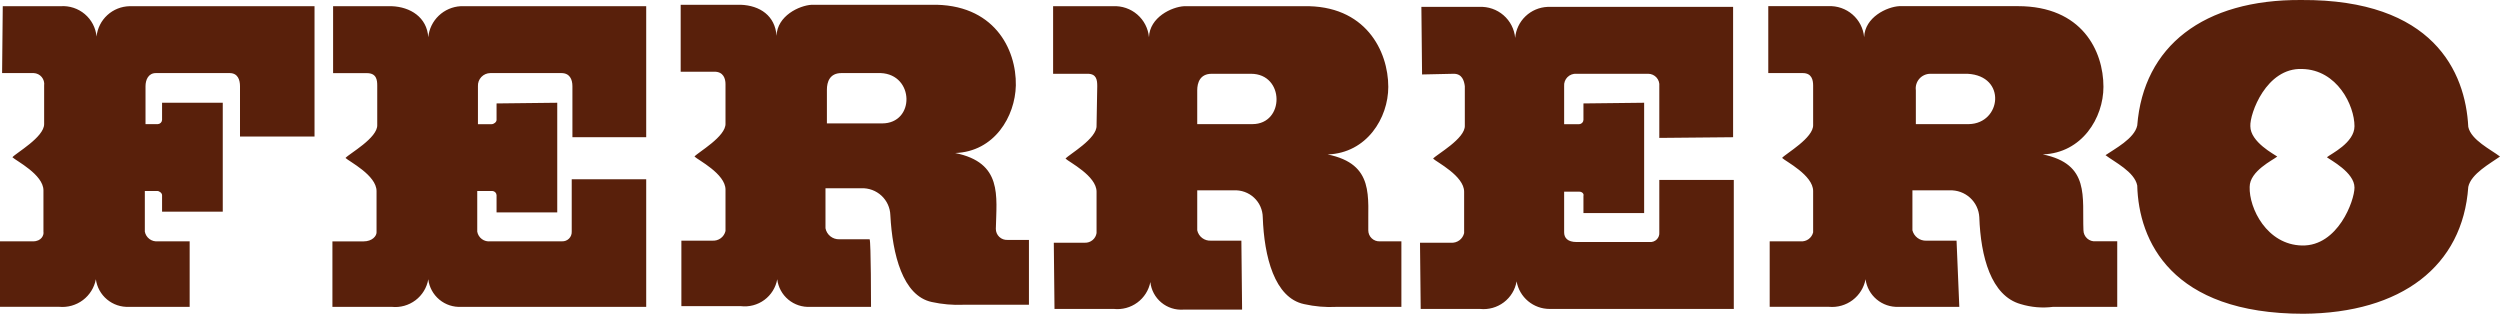 <svg width="486" height="61" viewBox="0 0 486 61" fill="none" xmlns="http://www.w3.org/2000/svg">
<path fill-rule="evenodd" clip-rule="evenodd" d="M0.537 1.205H11.799C13.503 1.09 15.185 1.642 16.487 2.744C17.789 3.845 18.608 5.408 18.77 7.101C18.934 5.506 19.679 4.025 20.864 2.938C22.05 1.852 23.594 1.236 25.205 1.205H61.144V26.541H46.656V16.755C46.656 15.549 46.248 14.207 44.645 14.207H30.299C28.825 14.207 28.288 15.547 28.288 16.755V24.127H30.702C30.912 24.112 31.11 24.022 31.258 23.872C31.406 23.722 31.494 23.524 31.506 23.314V19.974H43.305V41.153H31.506V37.937C31.506 37.53 30.969 37.124 30.567 37.124H28.155V45.033C28.264 45.608 28.586 46.121 29.058 46.469C29.531 46.817 30.118 46.974 30.702 46.909H36.869V59.653H25.072C23.519 59.722 21.997 59.209 20.806 58.215C19.615 57.222 18.84 55.82 18.635 54.286C18.333 55.9 17.438 57.343 16.123 58.335C14.809 59.326 13.171 59.794 11.529 59.647H0V46.917H6.434C8.043 46.917 8.579 45.712 8.446 45.041V37.004C8.446 33.921 3.083 31.239 2.414 30.569C3.083 29.755 8.581 26.681 8.581 24.134V16.621C8.621 16.329 8.6 16.031 8.518 15.748C8.437 15.464 8.297 15.2 8.108 14.973C7.919 14.746 7.685 14.561 7.42 14.429C7.155 14.297 6.865 14.222 6.569 14.207H0.408L0.537 1.205ZM447.79 60.995C466.828 60.861 478.759 51.746 479.833 36.329C480.37 33.781 484.121 31.77 486 30.432C484.258 29.093 480.368 27.216 479.833 24.668C479.296 13.943 472.996 -0.137 447.387 0.001C428.35 -0.133 416.686 8.982 415.479 24.4C414.942 26.947 411.054 28.958 409.312 30.164C411.056 31.504 414.944 33.38 415.479 36.06C415.755 46.783 422.048 60.995 447.79 60.995ZM447.522 47.725C454.494 47.859 457.712 39.01 457.712 36.465C457.712 33.515 453.015 31.103 452.35 30.569C453.154 29.898 457.712 27.753 457.712 24.536C457.712 20.514 454.361 13.545 447.522 13.41C440.551 13.142 437.333 22.125 437.467 24.536C437.467 27.618 442.164 30.026 442.697 30.432C441.892 31.103 437.335 33.248 437.335 36.329C437.196 40.482 440.686 47.59 447.522 47.725ZM169.328 59.653H157.531C155.974 59.743 154.441 59.238 153.244 58.24C152.048 57.243 151.28 55.828 151.095 54.286C150.807 55.897 149.909 57.337 148.588 58.309C147.266 59.281 145.62 59.712 143.989 59.513H132.46V46.783H138.492C139.071 46.824 139.646 46.657 140.113 46.313C140.579 45.969 140.908 45.47 141.038 44.907V36.863C141.038 33.781 135.676 31.099 135.006 30.428C135.676 29.615 141.173 26.541 141.038 23.993V16.352C141.038 15.281 140.63 13.939 138.894 13.939H132.323V0.927H143.987C147.74 1.061 150.691 3.072 150.958 6.959C151.093 3.072 155.383 1.063 157.795 0.927H180.988C193.189 0.658 197.612 9.507 197.479 16.611C197.345 22.643 193.324 29.481 185.681 29.747C194.931 31.624 193.724 38.059 193.591 44.494C193.591 44.786 193.65 45.076 193.766 45.344C193.882 45.613 194.052 45.855 194.266 46.056C194.479 46.257 194.732 46.413 195.008 46.513C195.283 46.613 195.577 46.656 195.87 46.639H200.026V59.245H187.294C185.223 59.333 183.15 59.152 181.127 58.708C175.495 57.502 173.486 49.459 173.083 41.818C173.061 41.106 172.896 40.405 172.6 39.756C172.304 39.107 171.881 38.523 171.357 38.038C170.833 37.553 170.217 37.175 169.546 36.928C168.875 36.681 168.161 36.568 167.445 36.597H160.474V44.372C160.592 44.988 160.927 45.542 161.418 45.935C161.91 46.328 162.525 46.534 163.155 46.517H169.054C169.328 46.917 169.328 59.653 169.328 59.653ZM163.566 14.207C161.287 14.207 160.75 15.95 160.75 17.424V23.991H171.474C177.909 23.991 177.776 14.474 171.207 14.205L163.566 14.207ZM125.623 59.653V34.848H111.143V45.037C111.153 45.285 111.112 45.533 111.022 45.765C110.931 45.997 110.794 46.208 110.617 46.384C110.441 46.561 110.23 46.699 109.997 46.79C109.765 46.881 109.516 46.923 109.266 46.913H95.323C94.739 46.983 94.149 46.827 93.676 46.478C93.203 46.13 92.881 45.614 92.777 45.037V37.128H95.726C95.937 37.141 96.136 37.231 96.284 37.381C96.433 37.531 96.52 37.73 96.53 37.941V41.292H108.329V19.974L96.53 20.108V23.324C96.53 23.731 95.993 24.138 95.591 24.138H92.912V16.755C92.895 16.428 92.944 16.101 93.058 15.794C93.171 15.487 93.346 15.205 93.571 14.967C93.797 14.729 94.069 14.539 94.37 14.408C94.672 14.278 94.997 14.209 95.325 14.207H109.134C110.743 14.207 111.278 15.413 111.278 16.755V26.675H125.623V1.205H89.559C87.957 1.293 86.441 1.951 85.284 3.058C84.128 4.164 83.409 5.648 83.257 7.238C82.99 3.35 79.771 1.341 76.151 1.205H64.754V14.218H71.324C73.2 14.218 73.335 15.557 73.335 16.631V24.272C73.47 26.819 67.838 29.902 67.168 30.707C67.838 31.378 73.2 34.057 73.2 37.142V45.185C73.2 45.856 72.396 46.928 70.654 46.928H64.622V59.653H76.151C77.798 59.826 79.449 59.367 80.769 58.372C82.088 57.376 82.978 55.917 83.257 54.292C83.443 55.833 84.212 57.245 85.408 58.242C86.603 59.238 88.135 59.743 89.692 59.653H125.623ZM337.049 59.788V34.983H322.569V45.171C322.593 45.422 322.56 45.676 322.474 45.914C322.388 46.152 322.251 46.368 322.072 46.547C321.893 46.726 321.677 46.863 321.438 46.95C321.2 47.036 320.945 47.07 320.693 47.048H306.482C304.738 47.048 304.069 46.234 304.069 45.171V37.262H307.017C307.554 37.262 307.957 37.669 307.822 38.075V41.426H319.621V19.974L307.822 20.108V23.324C307.81 23.534 307.722 23.733 307.574 23.883C307.426 24.032 307.228 24.123 307.017 24.138H304.069V16.755C304.042 16.432 304.086 16.108 304.198 15.803C304.309 15.499 304.486 15.223 304.716 14.993C304.945 14.764 305.222 14.587 305.527 14.474C305.832 14.362 306.158 14.316 306.482 14.342H320.425C320.73 14.346 321.03 14.413 321.307 14.54C321.584 14.666 321.831 14.849 322.033 15.076C322.235 15.303 322.387 15.57 322.479 15.859C322.572 16.148 322.602 16.453 322.569 16.755V26.809L336.914 26.675V1.339H300.85C299.242 1.406 297.713 2.057 296.553 3.168C295.392 4.279 294.679 5.774 294.549 7.372C294.394 5.665 293.581 4.083 292.282 2.959C290.983 1.834 289.297 1.254 287.577 1.339H276.316L276.45 14.476L282.617 14.342C284.226 14.342 284.629 15.681 284.761 16.755V24.398C284.896 26.945 279.264 30.028 278.594 30.833C279.264 31.504 284.627 34.184 284.627 37.268V45.311C284.496 45.875 284.168 46.373 283.701 46.718C283.234 47.062 282.659 47.228 282.08 47.188H276.048L276.183 60.058H287.72C289.367 60.23 291.018 59.772 292.338 58.776C293.658 57.781 294.548 56.322 294.826 54.697C295.093 56.202 295.885 57.564 297.062 58.545C298.239 59.526 299.726 60.062 301.261 60.058H337.057L337.049 59.788ZM241.458 59.653L241.323 46.783H235.424C234.81 46.823 234.201 46.642 233.709 46.273C233.217 45.904 232.875 45.371 232.743 44.773V37.004H239.849C240.567 36.964 241.286 37.069 241.962 37.313C242.638 37.557 243.258 37.934 243.784 38.423C244.31 38.911 244.731 39.5 245.023 40.154C245.314 40.809 245.47 41.515 245.481 42.231C245.749 49.872 247.76 57.915 253.525 59.121C255.59 59.587 257.711 59.768 259.826 59.657H272.43V46.917H268.274C267.981 46.935 267.687 46.893 267.41 46.793C267.134 46.693 266.881 46.538 266.668 46.337C266.454 46.136 266.284 45.893 266.168 45.624C266.053 45.355 265.994 45.065 265.995 44.773C265.86 38.337 267.337 31.902 258.084 30.026C265.726 29.757 269.883 22.922 269.883 16.889C269.883 9.919 265.458 0.937 253.392 1.205H230.197C227.783 1.339 223.493 3.35 223.36 7.238C223.205 5.53 222.393 3.949 221.093 2.825C219.794 1.7 218.108 1.12 216.388 1.205H204.724V14.342H211.428C213.172 14.342 213.305 15.547 213.305 16.755L213.17 24.396C213.305 26.943 207.808 30.026 207.138 30.831C207.808 31.502 213.17 34.181 213.17 37.266V45.309C213.087 45.846 212.81 46.333 212.389 46.679C211.969 47.025 211.436 47.206 210.891 47.186H204.859L204.994 60.056H216.523C218.15 60.228 219.782 59.787 221.098 58.819C222.414 57.852 223.317 56.428 223.629 54.829C223.794 56.379 224.557 57.805 225.758 58.805C226.958 59.806 228.502 60.302 230.064 60.19H241.46L241.458 59.653ZM380.889 59.653H369.09C367.539 59.72 366.019 59.206 364.83 58.212C363.64 57.219 362.867 55.818 362.662 54.286C362.36 55.9 361.464 57.343 360.15 58.335C358.836 59.326 357.198 59.794 355.556 59.647H344.027V46.917H350.059C350.603 46.959 351.145 46.807 351.587 46.487C352.029 46.168 352.343 45.703 352.473 45.175V37.132C352.473 34.049 347.11 31.368 346.44 30.697C347.11 29.883 352.607 26.809 352.473 24.262V16.621C352.473 15.549 352.205 14.207 350.461 14.207H343.753V1.195H355.417C357.137 1.11 358.822 1.69 360.122 2.815C361.421 3.939 362.234 5.52 362.389 7.227C362.523 3.34 366.814 1.331 369.225 1.195H392.286C404.754 1.195 408.91 9.909 408.91 16.879C408.91 22.912 404.754 29.749 397.111 30.015C406.361 31.892 404.752 38.327 405.022 44.762C405.025 45.066 405.092 45.365 405.218 45.641C405.344 45.917 405.526 46.163 405.753 46.365C405.98 46.567 406.247 46.72 406.537 46.813C406.827 46.906 407.133 46.938 407.435 46.907H411.591V59.653H399.122C397.007 59.922 394.859 59.739 392.821 59.117C387.056 57.508 385.045 49.868 384.777 42.227C384.701 40.776 384.052 39.414 382.973 38.436C381.894 37.458 380.471 36.943 379.013 37.004H371.774V44.779C371.926 45.367 372.274 45.886 372.761 46.251C373.248 46.617 373.845 46.806 374.455 46.789H380.354L380.889 59.653ZM375.257 14.344C374.851 14.344 374.45 14.431 374.081 14.598C373.711 14.766 373.382 15.01 373.115 15.315C372.849 15.62 372.65 15.978 372.534 16.365C372.418 16.752 372.386 17.16 372.441 17.56V24.129H382.764C389.065 23.995 390.138 14.746 382.496 14.344H375.257ZM235.557 14.344C233.278 14.344 232.741 16.086 232.741 17.56V24.129H243.466C249.767 24.129 249.767 14.344 243.198 14.344H235.557Z" fill="#59200B"/>
</svg>
